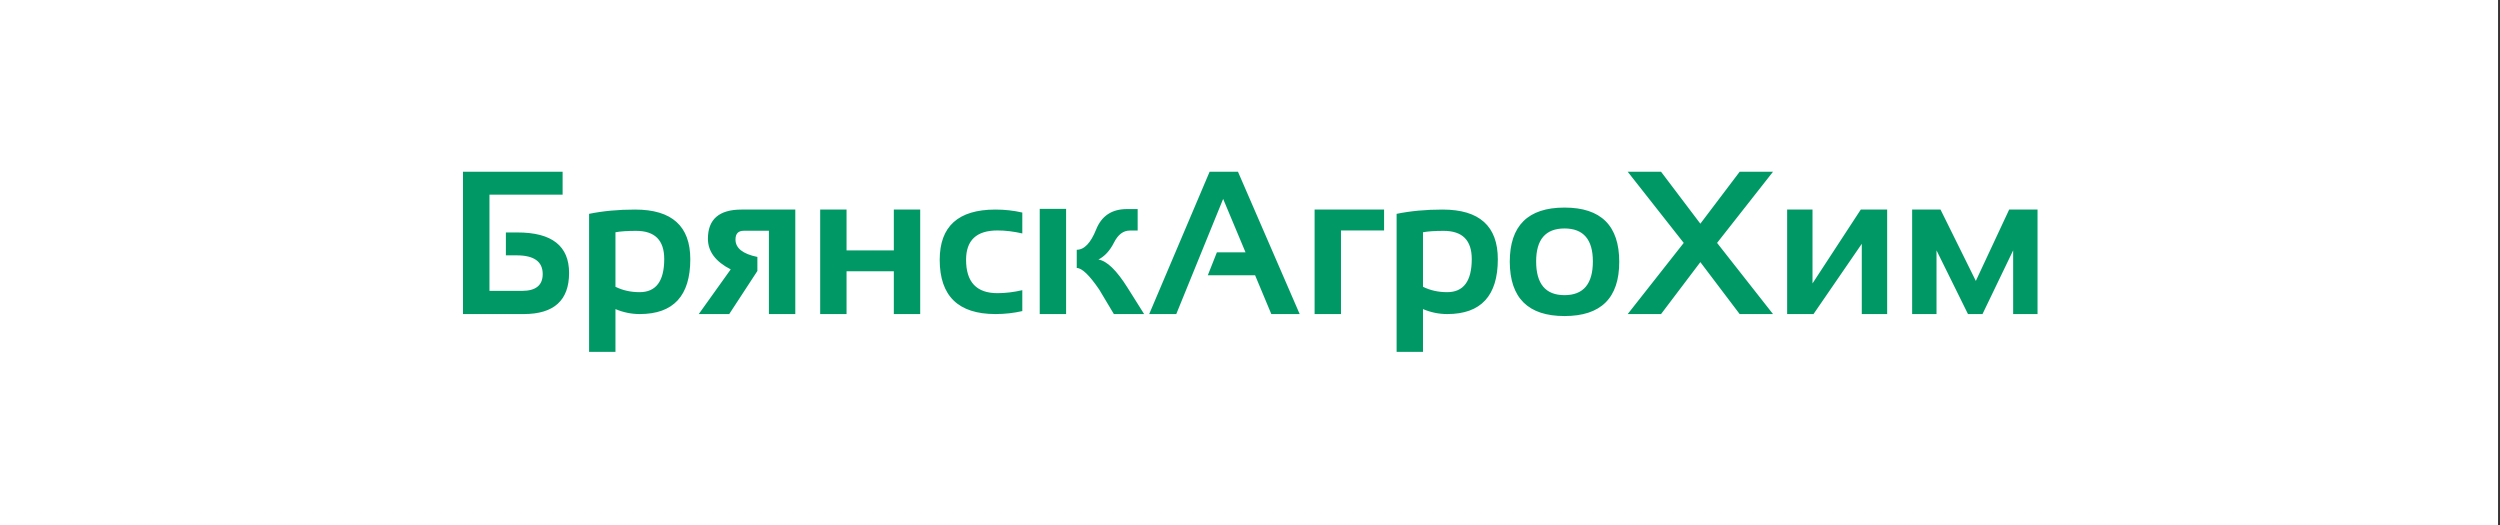 <?xml version="1.0" encoding="UTF-8"?> <svg xmlns="http://www.w3.org/2000/svg" width="785" height="165" viewBox="0 0 785 165" fill="none"><rect x="0" y="0" width="785" height="165" fill="#333333" stroke="none"/> <rect width="784.385" height="165" fill="white"></rect> <path d="M176.661 53.928V61.116H153.693V91.335H163.911C168.245 91.335 170.411 89.574 170.411 86.053C170.411 82.137 167.682 80.178 162.224 80.178H158.849V72.991H162.505C173.297 72.991 178.693 77.23 178.693 85.71C178.693 94.314 173.943 98.616 164.443 98.616H145.38V53.928H176.661ZM193.255 90.053C195.526 91.178 198.057 91.741 200.849 91.741C205.995 91.741 208.568 88.272 208.568 81.335C208.568 75.439 205.63 72.491 199.755 72.491C196.984 72.491 194.818 72.637 193.255 72.928V90.053ZM184.974 67.147C189.328 66.251 194.141 65.803 199.411 65.803C210.974 65.803 216.755 71.001 216.755 81.397C216.755 92.876 211.464 98.616 200.88 98.616C198.255 98.616 195.714 98.095 193.255 97.053V110.491H184.974V67.147ZM241.443 98.616V72.46H233.536C231.807 72.46 230.943 73.376 230.943 75.21C230.943 77.918 233.234 79.741 237.818 80.678V85.085L228.974 98.616H219.411L229.443 84.585C224.672 82.147 222.286 78.939 222.286 74.96C222.286 68.855 225.807 65.803 232.849 65.803H249.724V98.616H241.443ZM257.536 98.616V65.803H265.818V78.616H280.661V65.803H288.943V98.616H280.661V85.178H265.818V98.616H257.536ZM321.005 97.678C318.297 98.303 315.484 98.616 312.568 98.616C300.901 98.616 295.068 92.939 295.068 81.585C295.068 71.064 300.901 65.803 312.568 65.803C315.484 65.803 318.297 66.116 321.005 66.741V73.303C318.297 72.678 315.693 72.366 313.193 72.366C306.63 72.366 303.349 75.439 303.349 81.585C303.349 88.564 306.63 92.053 313.193 92.053C315.693 92.053 318.297 91.741 321.005 91.116V97.678ZM334.755 65.585V98.616H326.474V65.585H334.755ZM349.755 98.616L345.161 90.928C342.078 86.407 339.724 84.147 338.099 84.147V78.428C340.453 78.428 342.484 76.303 344.193 72.053C345.901 67.782 349.13 65.647 353.88 65.647H357.224V72.397H354.755C352.714 72.397 351.057 73.657 349.786 76.178C348.516 78.699 346.891 80.47 344.911 81.491C347.578 81.928 350.63 84.887 354.068 90.366L359.255 98.616H349.755ZM369.349 98.616H360.849L379.818 53.928H388.724L408.099 98.616H399.193L394.099 86.428H379.255L382.099 79.241H391.099L384.068 62.459L369.349 98.616ZM412.786 98.616V65.803H434.599V72.366H421.068V98.616H412.786ZM446.818 90.053C449.089 91.178 451.62 91.741 454.411 91.741C459.557 91.741 462.13 88.272 462.13 81.335C462.13 75.439 459.193 72.491 453.318 72.491C450.547 72.491 448.38 72.637 446.818 72.928V90.053ZM438.536 67.147C442.891 66.251 447.703 65.803 452.974 65.803C464.536 65.803 470.318 71.001 470.318 81.397C470.318 92.876 465.026 98.616 454.443 98.616C451.818 98.616 449.276 98.095 446.818 97.053V110.491H438.536V67.147ZM474.068 82.21C474.068 70.855 479.797 65.178 491.255 65.178C502.714 65.178 508.443 70.855 508.443 82.21C508.443 93.564 502.714 99.241 491.255 99.241C479.839 99.241 474.109 93.564 474.068 82.21ZM482.349 82.085C482.349 89.147 485.318 92.678 491.255 92.678C497.193 92.678 500.161 89.147 500.161 82.085C500.161 75.189 497.193 71.741 491.255 71.741C485.318 71.741 482.349 75.189 482.349 82.085ZM528.693 76.272L511.099 53.928H521.568L533.911 70.241L546.255 53.928H556.724L539.161 76.272L556.724 98.616H546.255L533.911 82.303L521.568 98.616H511.099L528.693 76.272ZM584.599 98.616V76.553L569.443 98.616H561.161V65.803H569.13V88.991L584.286 65.803H592.568V98.616H584.599ZM600.411 98.616V65.803H609.318L620.411 88.21L630.88 65.803H639.786V98.616H632.13V78.616L622.505 98.616H617.943L608.068 78.616V98.616H600.411Z" fill="#009966"></path> </svg> 